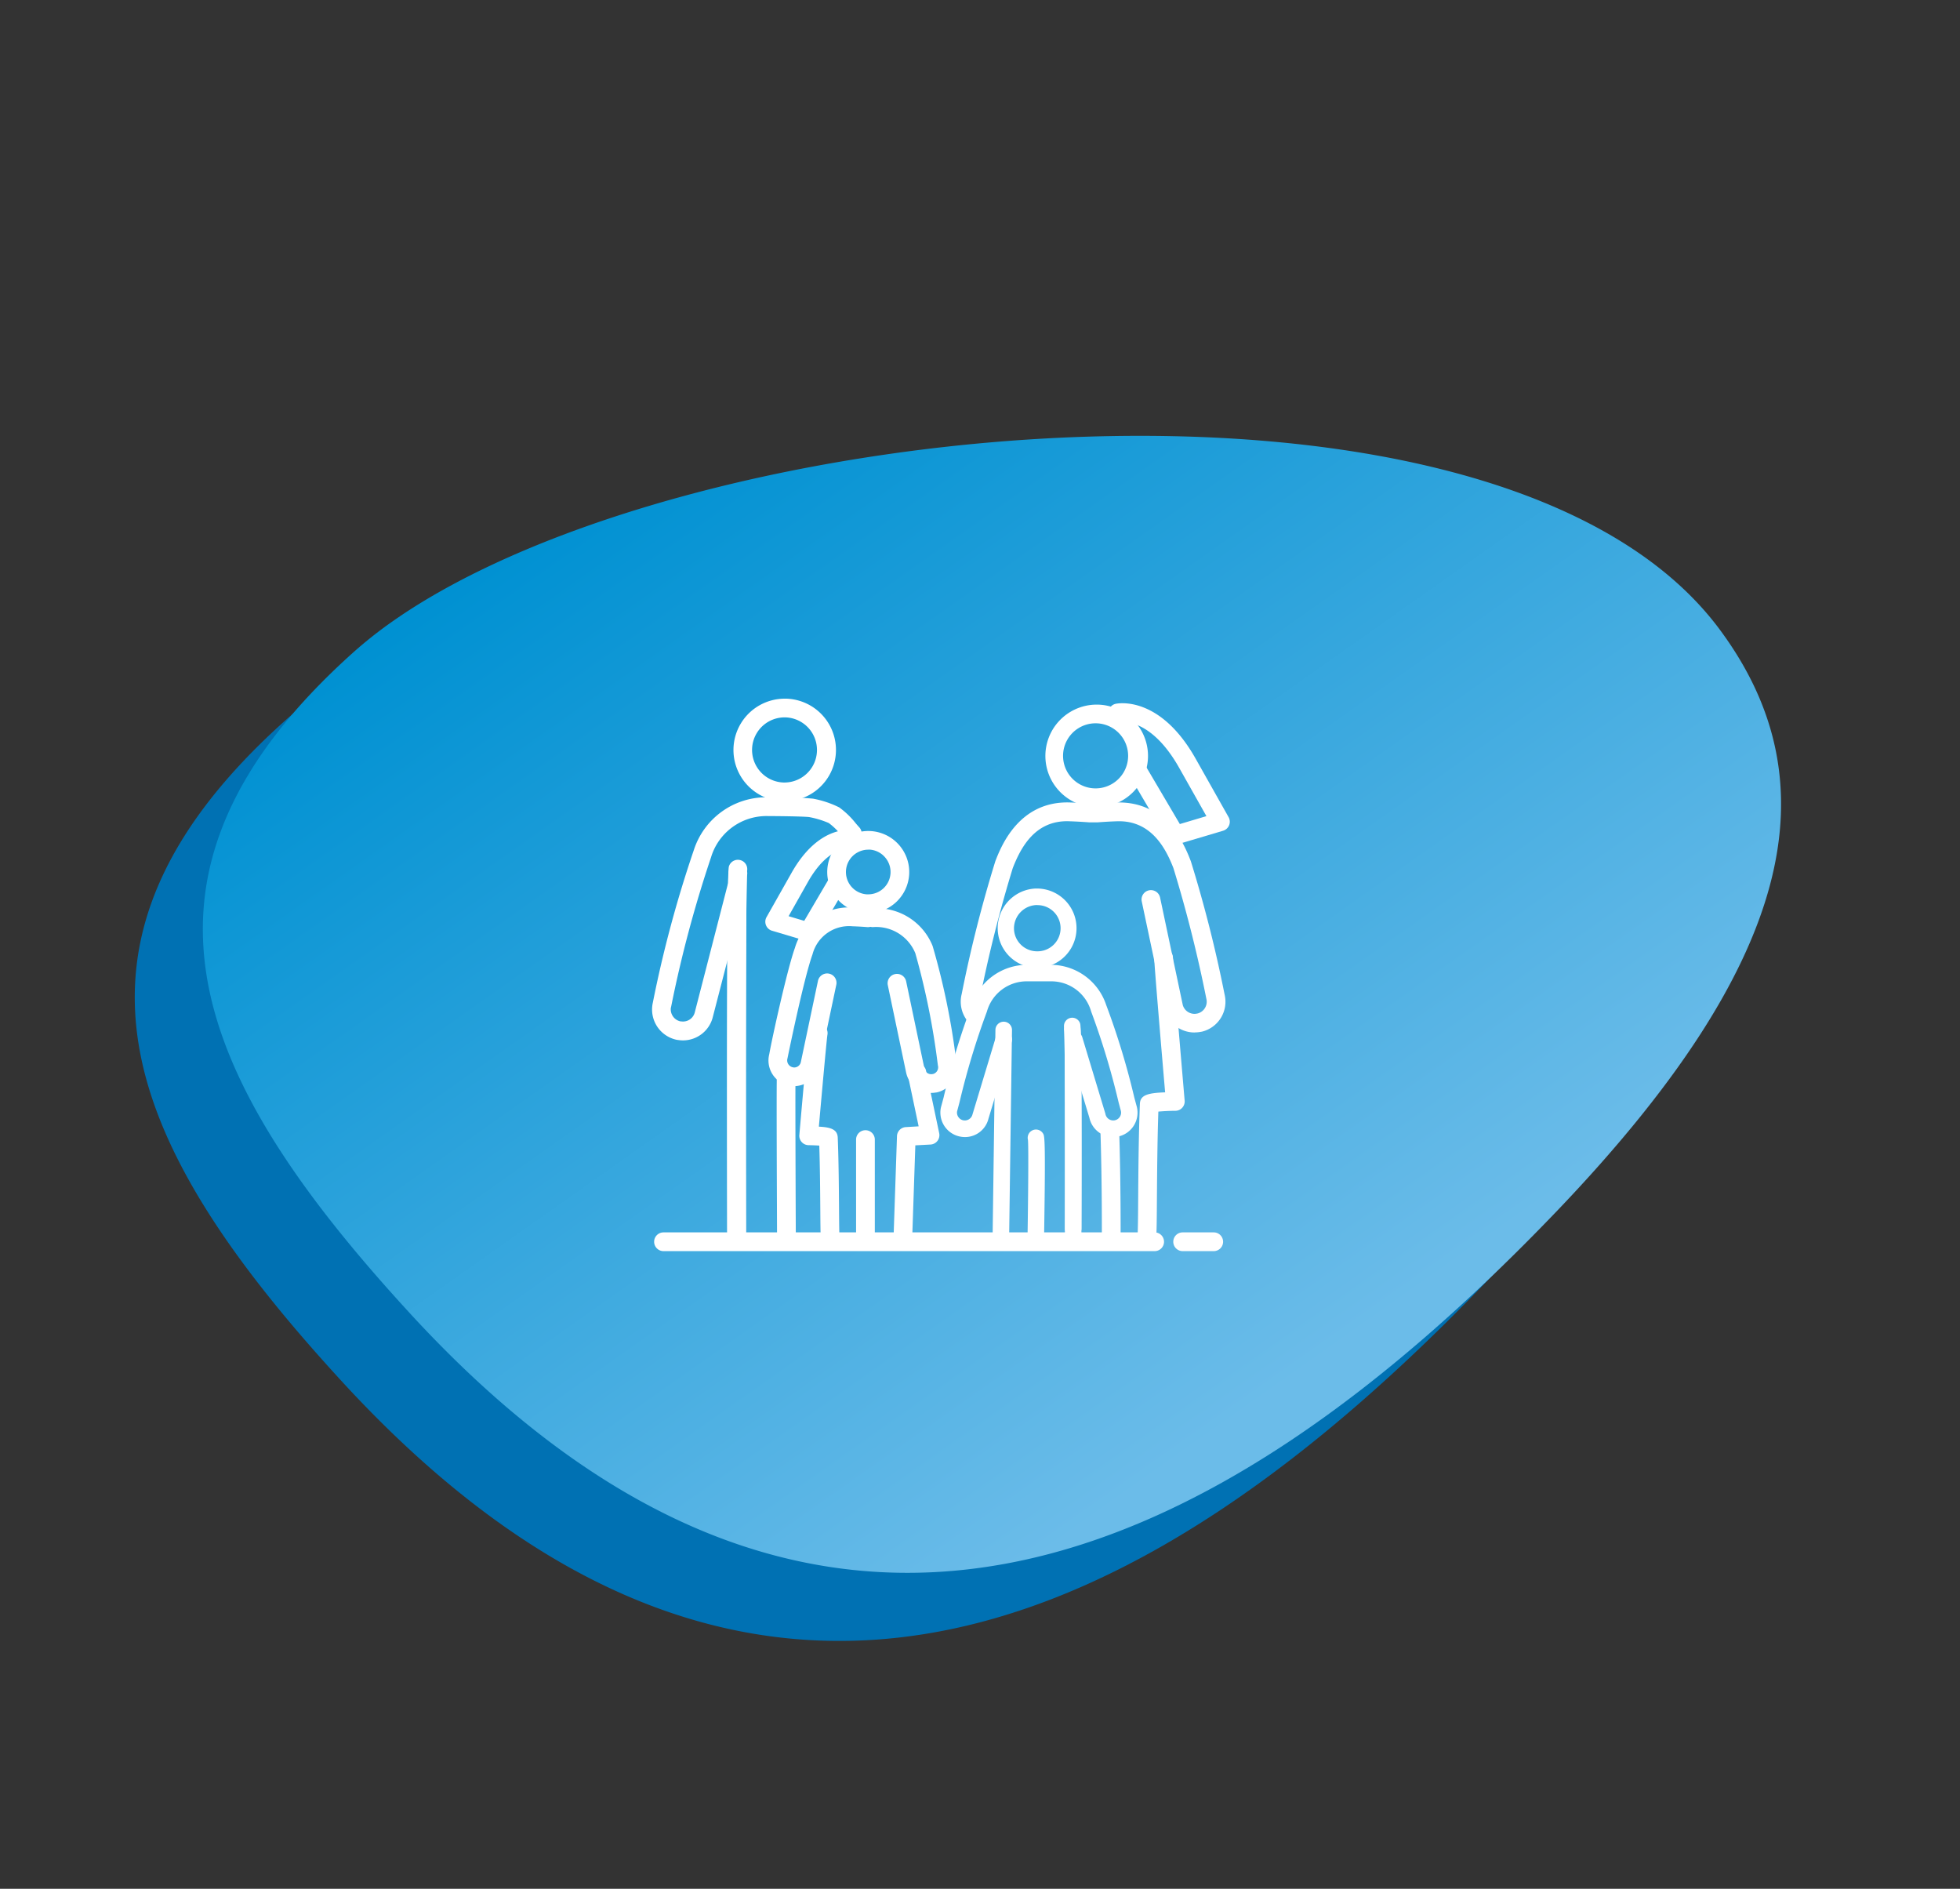 <svg xmlns="http://www.w3.org/2000/svg" xmlns:xlink="http://www.w3.org/1999/xlink" width="101.872" height="98.153" viewBox="0 0 101.872 98.153">
  <rect x="0" y="0" width="101.872" height="98.153" fill="#333333" stroke="none"/>
  <defs>
    <linearGradient id="linear-gradient" x1="0.5" x2="0.5" y2="1" gradientUnits="objectBoundingBox">
      <stop offset="0" stop-color="#0091d2"/>
      <stop offset="0.916" stop-color="#6bbce9"/>
      <stop offset="1" stop-color="#6bbce9"/>
    </linearGradient>
  </defs>
  <g id="ludzie2" transform="translate(0 0)">
    <g id="dla_sztuki_cz" transform="translate(0 0)">
      <path id="Path_14" data-name="Path 14" d="M76.839,39.919C76.3,20.9,39.529,0,20.613,0A22,22,0,0,0,18.06.142h0C.914,2.17-1.46,13.241.644,29.554,4.654,61.273,27.5,64.777,52.5,59.839,69.959,56.385,77.118,49.935,76.839,39.919Z" transform="translate(0 47.649) rotate(-35.025)" fill="#0071b3"/>
      <path id="Path_15" data-name="Path 15" d="M76.839,39.919C76.3,20.9,39.529,0,20.613,0A22,22,0,0,0,18.06.142h0C.914,2.17-1.46,13.241.644,29.554,4.654,61.273,27.5,64.777,52.5,59.839,69.959,56.385,77.118,49.935,76.839,39.919Z" transform="translate(3.538 44.11) rotate(-35.025)" fill="url(#linear-gradient)"/>
    </g>
    <g id="ikona_DOM_ludzie" transform="translate(33.892 36.305)">
      <path id="Path_46" data-name="Path 46" d="M21.136,14.749l-.1,0a2.667,2.667,0,0,1,.1-5.332l.1,0a2.667,2.667,0,0,1-.1,5.332m0-4.36a1.693,1.693,0,0,0-.062,3.385l.064,0A1.693,1.693,0,0,0,21.2,10.39Z" transform="translate(-14.242 -9.415)" fill="#fff"/>
      <path id="Path_47" data-name="Path 47" d="M7.689,37.075a1.643,1.643,0,0,1-.261-.021c-.019,0-.072-.01-.091-.014a1.609,1.609,0,0,1-1.219-1.92A61.953,61.953,0,0,1,8.255,27.17,3.957,3.957,0,0,1,12,24.441h.016a20.042,20.042,0,0,1,2.426.072h0a5.123,5.123,0,0,1,1.364.454,4.285,4.285,0,0,1,.851.817c.068.079.126.148.174.2a.486.486,0,1,1-.682.693c-.066-.063-.142-.154-.232-.258a3.482,3.482,0,0,0-.652-.639,4.765,4.765,0,0,0-1.023-.31c-.059-.008-.437-.044-2.23-.053H12A3.008,3.008,0,0,0,9.145,27.56a63.048,63.048,0,0,0-2.074,7.763.51.51,0,0,1-.015.056.642.642,0,0,0,.492.707l.035,0a.63.63,0,0,0,.721-.485L10,29.02a.487.487,0,0,1,.943.245l-1.7,6.572a1.6,1.6,0,0,1-1.563,1.238" transform="translate(-6.08 -19.315)" fill="#fff"/>
      <path id="Path_48" data-name="Path 48" d="M18,54.411a.487.487,0,0,1-.487-.486c-.033-18.612.056-18.876.089-18.976a.487.487,0,0,1,.941.246c-.064.691-.068,11.552-.054,18.727a.488.488,0,0,1-.486.489h0Z" transform="translate(-13.606 -26.019)" fill="#fff"/>
      <path id="Path_49" data-name="Path 49" d="M25.567,74.967a.487.487,0,0,1-.487-.483c0-.835-.039-8.171-.009-8.583a.487.487,0,0,1,.971.071c-.02.307,0,5.255.013,8.507a.487.487,0,0,1-.485.489Z" transform="translate(-18.584 -46.334)" fill="#fff"/>
      <path id="Path_50" data-name="Path 50" d="M18,53.779a.487.487,0,0,1-.487-.485c-.033-18.613.056-18.876.089-18.976a.487.487,0,0,1,.941.246c-.064.691-.068,11.552-.054,18.727a.487.487,0,0,1-.486.488Z" transform="translate(-13.606 -25.604)" fill="#fff"/>
      <path id="Path_51" data-name="Path 51" d="M68.667,15.661a2.667,2.667,0,1,1,2.664-2.849,2.666,2.666,0,0,1-2.478,2.842c-.063,0-.123.006-.186.006m.005-4.361c-.039,0-.078,0-.118,0a1.691,1.691,0,1,0,.118,0" transform="translate(-45.561 -10.016)" fill="#fff"/>
      <path id="Path_52" data-name="Path 52" d="M79.069,17.455a.486.486,0,0,1-.419-.239l-1.979-3.361a.487.487,0,1,1,.839-.5L79.3,16.394l1.381-.412-1.414-2.507c-1.491-2.645-3.038-2.391-3.1-2.378a.491.491,0,0,1-.569-.381.481.481,0,0,1,.368-.571c.092-.019,2.285-.464,4.155,2.851l1.713,3.04a.488.488,0,0,1-.285.705l-2.332.694a.462.462,0,0,1-.139.02" transform="translate(-51.869 -9.876)" fill="#fff"/>
      <path id="Path_53" data-name="Path 53" d="M65.269,37.2a1.606,1.606,0,0,1-1.568-1.2l-1.189-5.621a.487.487,0,0,1,.953-.2l1.183,5.6a.632.632,0,0,0,.731.44l.055-.011a.634.634,0,0,0,.437-.765,69.545,69.545,0,0,0-1.712-6.788c-.417-1.072-1.18-2.484-2.921-2.431-.394.013-.732.034-1.02.057l-.428,0c-.325-.024-.663-.045-1.06-.058-1.755-.058-2.5,1.359-2.919,2.431a69.045,69.045,0,0,0-1.705,6.763c0,.019-.01.037-.016.055a.628.628,0,0,0,.108.5.487.487,0,1,1-.789.569,1.61,1.61,0,0,1-.253-1.341,67.85,67.85,0,0,1,1.748-6.9c.3-.777,1.228-3.13,3.861-3.054.413.015.762.036,1.062.059l.353,0c.26-.021.611-.042,1.023-.057,2.646-.076,3.562,2.276,3.863,3.054a67.855,67.855,0,0,1,1.752,6.917h0a1.6,1.6,0,0,1-1.161,1.934.419.419,0,0,1-.059.011,1.654,1.654,0,0,1-.329.032" transform="translate(-37.063 -19.851)" fill="#fff"/>
      <path id="Path_54" data-name="Path 54" d="M80.529,62.878H80.5a.487.487,0,0,1-.456-.517c.019-.3.025-1.041.031-1.979.009-1.354.023-3.211.088-4.836.018-.457.4-.567,1.312-.6-.14-1.634-.558-6.535-.568-6.979a.486.486,0,0,1,.475-.5.494.494,0,0,1,.5.476c.01.407.442,5.5.608,7.434a.488.488,0,0,1-.479.528c-.3,0-.648.02-.888.041-.052,1.518-.064,3.192-.074,4.442-.006.991-.012,1.705-.033,2.032a.486.486,0,0,1-.485.457" transform="translate(-54.809 -34.486)" fill="#fff"/>
      <path id="Path_55" data-name="Path 55" d="M74.938,80.342h0a.486.486,0,0,1-.484-.489c0-.028.015-2.828-.073-5.495a.487.487,0,1,1,.974-.033c.088,2.684.074,5.5.074,5.533a.486.486,0,0,1-.486.483" transform="translate(-51.077 -51.871)" fill="#fff"/>
      <path id="Path_56" data-name="Path 56" d="M32.41,91.7H6.882a.487.487,0,0,1,0-.974H32.41a.487.487,0,1,1,0,.974" transform="translate(-6.288 -62.989)" fill="#fff"/>
      <path id="Path_57" data-name="Path 57" d="M87.589,91.7H85.974a.487.487,0,1,1,0-.974h1.615a.487.487,0,1,1,0,.974" transform="translate(-58.397 -62.989)" fill="#fff"/>
      <path id="Path_58" data-name="Path 58" d="M34.866,33.848c-.048,0-.1,0-.146-.005a2.135,2.135,0,0,1,.291-4.26A2.132,2.132,0,0,1,37,31.859a2.141,2.141,0,0,1-2.129,1.99m0-3.3a1.162,1.162,0,0,0-.077,2.321l.079,0a1.161,1.161,0,0,0,.875-1.924,1.154,1.154,0,0,0-.8-.4Z" transform="translate(-23.639 -22.7)" fill="#fff"/>
      <path id="Path_59" data-name="Path 59" d="M25.141,50.521a1.413,1.413,0,0,1-.252-.023l-.077-.018a1.333,1.333,0,0,1-.959-1.624h0c.126-.735.933-4.416,1.331-5.514a2.926,2.926,0,0,1,3.027-2.1c.313.01.582.027.81.045a.487.487,0,1,1-.081.971c-.214-.018-.467-.033-.763-.043A1.961,1.961,0,0,0,26.1,43.674c-.461,1.274-1.292,5.359-1.3,5.4a.367.367,0,0,0,.255.464s.054.011.057.013a.353.353,0,0,0,.38-.274l.889-4.213a.487.487,0,1,1,.953.2L26.441,49.5a1.348,1.348,0,0,1-1.3,1.023" transform="translate(-17.761 -30.385)" fill="#fff"/>
      <path id="Path_60" data-name="Path 60" d="M41.8,50.951a1.337,1.337,0,0,1-1.3-1.032l-.96-4.577a.487.487,0,0,1,.953-.2l.958,4.567a.359.359,0,0,0,.409.264l.033-.005a.359.359,0,0,0,.26-.414.389.389,0,0,1-.011-.058,38.72,38.72,0,0,0-1.17-5.806,2.2,2.2,0,0,0-2.213-1.356.5.5,0,0,1-.491-.483.486.486,0,0,1,.483-.491h.04a3.124,3.124,0,0,1,3.08,1.954,37.426,37.426,0,0,1,1.233,6.024A1.335,1.335,0,0,1,42.1,50.921a.464.464,0,0,1-.076.011,1.493,1.493,0,0,1-.224.019" transform="translate(-27.29 -30.461)" fill="#fff"/>
      <path id="Path_61" data-name="Path 61" d="M25.582,35.2a.476.476,0,0,1-.139-.021l-1.762-.523a.488.488,0,0,1-.286-.706l1.3-2.3c1.455-2.581,3.2-2.231,3.27-2.213a.487.487,0,0,1-.2.954c-.063-.012-1.153-.157-2.222,1.737L24.543,33.9l.812.242,1.3-2.213a.487.487,0,1,1,.84.494L26,34.965a.489.489,0,0,1-.419.239" transform="translate(-17.447 -22.594)" fill="#fff"/>
      <path id="Path_62" data-name="Path 62" d="M30.114,70.508a.486.486,0,0,1-.485-.456c-.017-.251-.02-.8-.026-1.551-.007-.912-.016-2.125-.052-3.24-.161-.011-.364-.019-.558-.022a.488.488,0,0,1-.479-.53c.459-5.26.5-5.383.521-5.45a.487.487,0,0,1,.937.259c-.042.274-.276,2.869-.443,4.759.58.028.964.128.981.565.049,1.228.059,2.629.067,3.652.005.711.009,1.272.023,1.5a.485.485,0,0,1-.455.516h-.031" transform="translate(-20.86 -42.034)" fill="#fff"/>
      <path id="Path_63" data-name="Path 63" d="M43.354,74.579h-.017a.488.488,0,0,1-.47-.5l.179-5.3a.487.487,0,0,1,.457-.47l.669-.039L43.609,65.6a.487.487,0,1,1,.952-.2l.68,3.228a.489.489,0,0,1-.447.587L44,69.257l-.164,4.851a.487.487,0,0,1-.486.471" transform="translate(-30.317 -46.043)" fill="#fff"/>
      <path id="Path_64" data-name="Path 64" d="M37.648,81.224a.487.487,0,0,1-.487-.486V75.648a.487.487,0,0,1,.974,0v5.089a.487.487,0,0,1-.487.486" transform="translate(-26.558 -52.733)" fill="#fff"/>
      <path id="Path_65" data-name="Path 65" d="M60.756,42.46a2.062,2.062,0,0,1-.075-4.122h.076a2.062,2.062,0,0,1,.077,4.122Zm0-3.264a1.213,1.213,0,0,0-1.2,1.247,1.2,1.2,0,0,0,1.2,1.158H60.8a1.2,1.2,0,0,0-.045-2.4" transform="translate(-40.745 -28.47)" fill="#fff"/>
      <path id="Path_66" data-name="Path 66" d="M58.986,58.912a1.267,1.267,0,0,1-1.231-.993l-1.2-3.965a.43.43,0,0,1,.823-.247L58.584,57.7a.413.413,0,0,0,.474.345.406.406,0,0,0,.277-.183.392.392,0,0,0,.055-.307c-.078-.288-.113-.419-.13-.49h0a39.172,39.172,0,0,0-1.416-4.676,2.149,2.149,0,0,0-2.076-1.568H54.519a2.146,2.146,0,0,0-2.092,1.569,39.526,39.526,0,0,0-1.415,4.675h0c-.017.071-.054.207-.134.507a.39.39,0,0,0,.058.29.4.4,0,0,0,.253.179.412.412,0,0,0,.489-.309l1.216-4.027a.43.43,0,0,1,.823.247l-1.208,4a1.256,1.256,0,0,1-1.432.944L51,58.882a1.271,1.271,0,0,1-.962-1.516l.137-.508a39.375,39.375,0,0,1,1.462-4.812A3.032,3.032,0,0,1,54.5,49.963h1.247a3.039,3.039,0,0,1,2.877,2.083,39.264,39.264,0,0,1,1.465,4.82l.131.484a1.269,1.269,0,0,1-.958,1.533l-.081.014a1.211,1.211,0,0,1-.2.016" transform="translate(-35.023 -36.13)" fill="#fff"/>
      <path id="Path_67" data-name="Path 67" d="M58.393,70.205h-.006a.429.429,0,0,1-.423-.436l.146-10.713a.43.43,0,0,1,.861.013l-.148,10.712a.428.428,0,0,1-.43.424" transform="translate(-40.264 -41.843)" fill="#fff"/>
      <path id="Path_68" data-name="Path 68" d="M69.31,69.719h0a.429.429,0,0,1-.428-.431c.01-3.885.007-9.8-.038-10.275a.43.43,0,0,1,.829-.219c.028.085.094.281.068,10.5a.429.429,0,0,1-.43.428" transform="translate(-47.425 -41.755)" fill="#fff"/>
      <path id="Path_69" data-name="Path 69" d="M63.718,80.952h-.007a.431.431,0,0,1-.422-.437c.027-1.725.057-4.553.019-4.927a.43.43,0,0,1,.788-.322c.074.128.134.23.052,5.262a.43.43,0,0,1-.43.424" transform="translate(-43.772 -52.661)" fill="#fff"/>
      <path id="Path_70" data-name="Path 70" d="M69.31,69.8h0a.43.43,0,0,1-.428-.431c.01-4.1.007-10.338-.038-10.828a.429.429,0,0,1,.829-.217c.028.085.095.283.068,11.049a.429.429,0,0,1-.43.427" transform="translate(-47.426 -41.442)" fill="#fff"/>
    </g>
  </g>
</svg>
